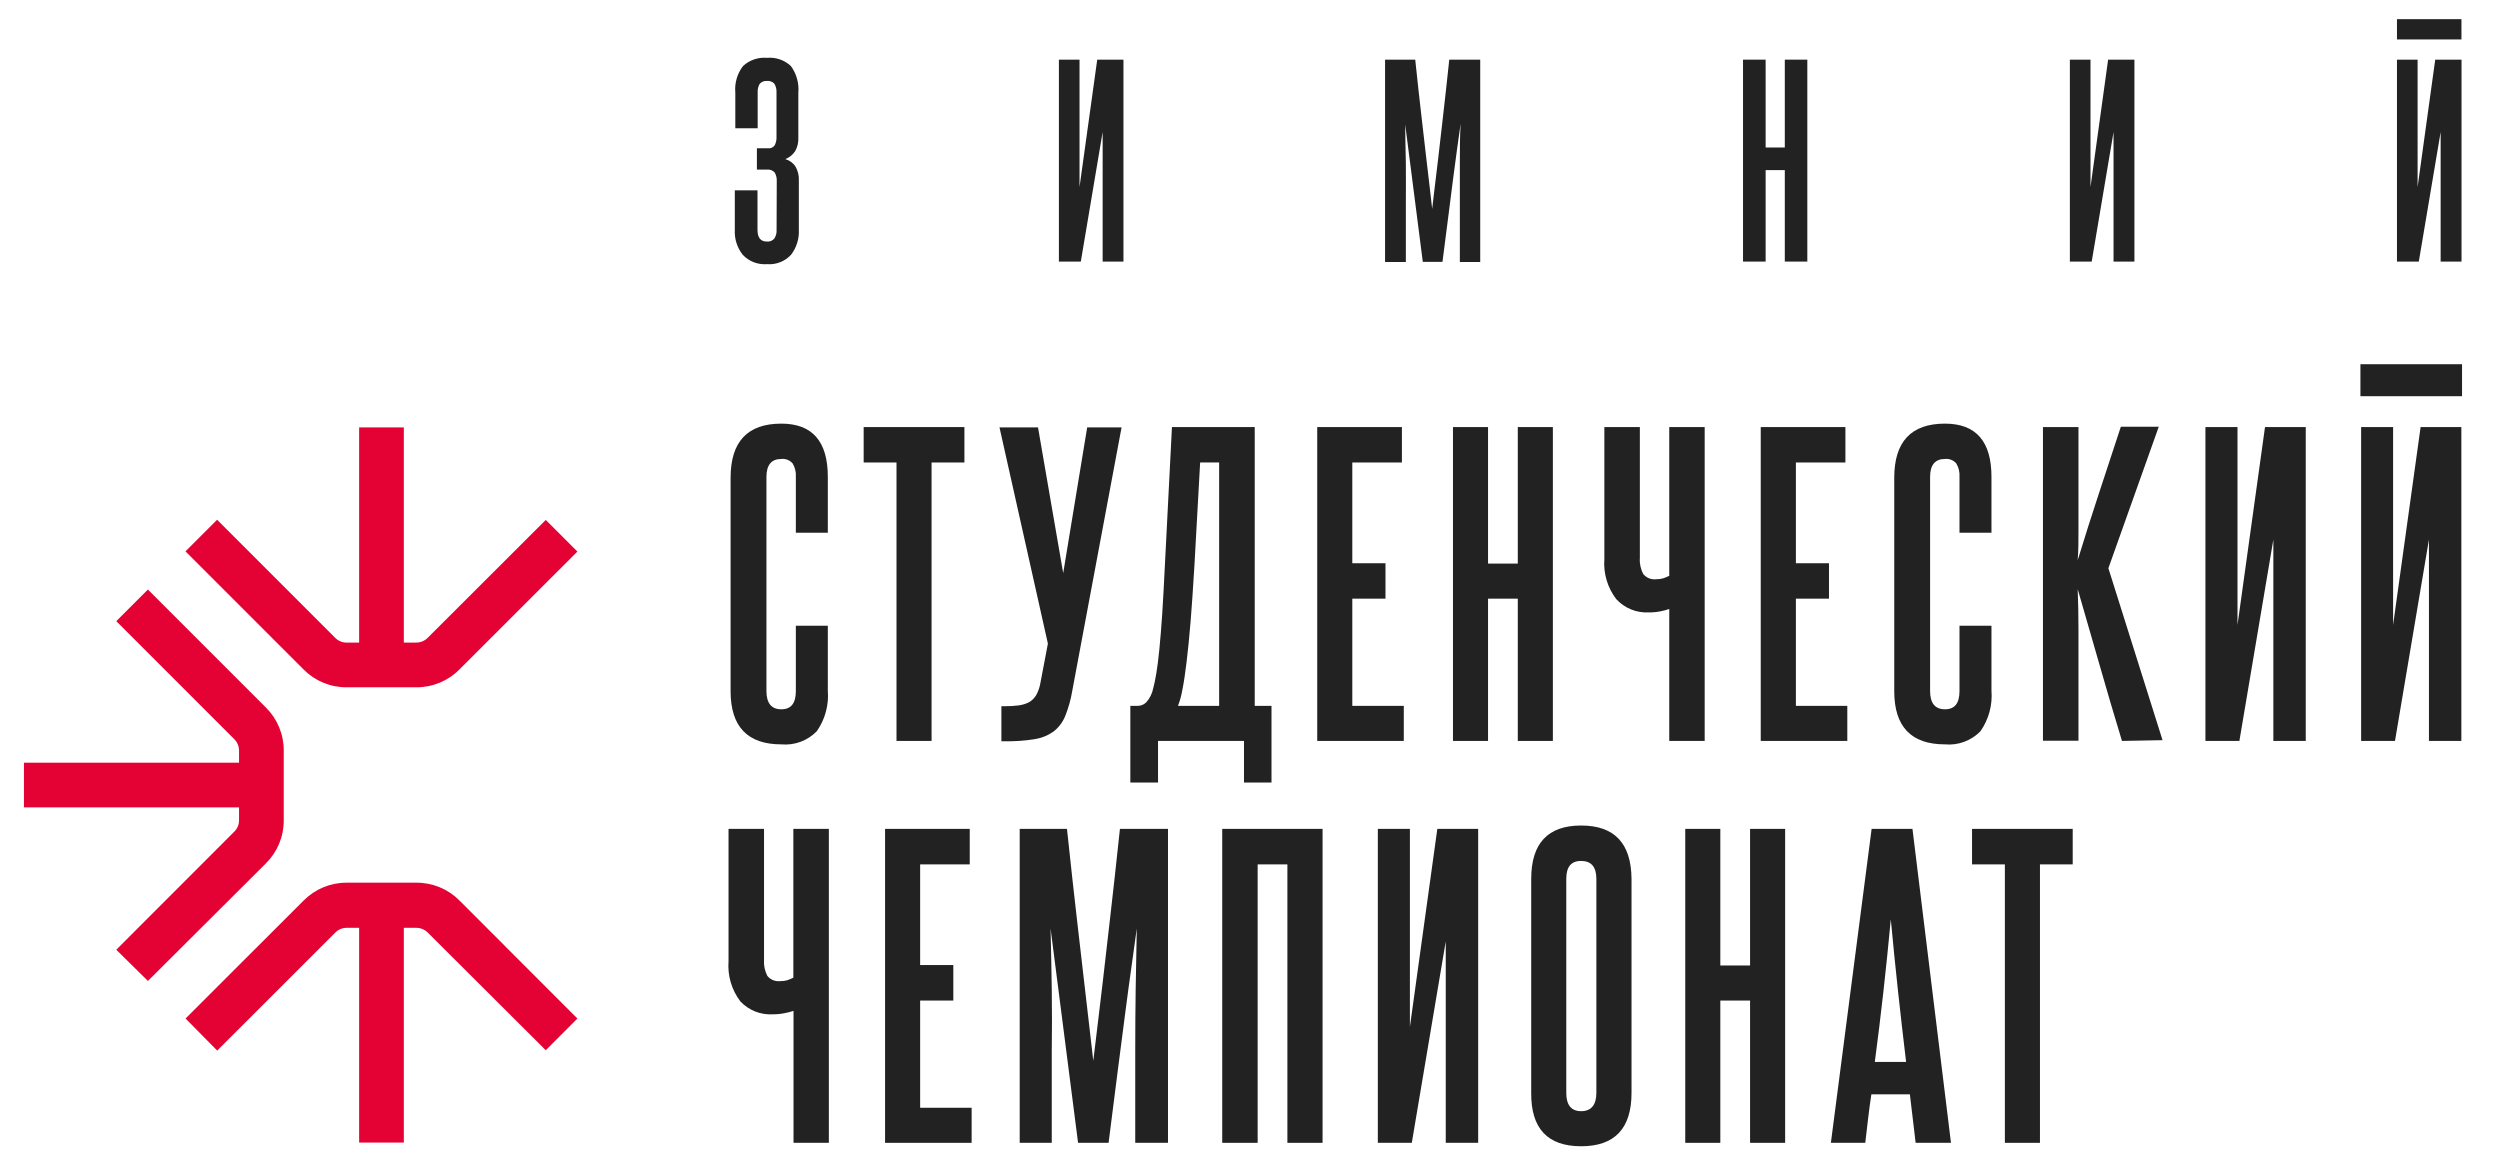 <svg width="522" height="245" viewBox="0 0 522 245" fill="none" xmlns="http://www.w3.org/2000/svg">
<rect width="522" height="245" fill="white"/>
<path d="M30.884 204.821L24.279 198.305L48.924 173.642C49.236 173.335 49.484 172.969 49.654 172.566C49.823 172.162 49.91 171.729 49.911 171.291V156.716C49.907 155.827 49.552 154.975 48.924 154.346L24.279 129.701L30.884 123.096L55.529 147.741C56.713 148.915 57.651 150.314 58.289 151.855C58.927 153.396 59.252 155.048 59.245 156.716V171.291C59.252 172.959 58.927 174.611 58.289 176.152C57.651 177.693 56.713 179.091 55.529 180.266L30.884 204.821Z" fill="#E40235"/>
<path d="M58.975 159.249H5V168.582H58.975V159.249Z" fill="#E40235"/>
<path d="M86.941 143.507H72.366C70.698 143.514 69.046 143.189 67.505 142.551C65.964 141.913 64.566 140.975 63.391 139.791L38.728 115.128L45.334 108.522L69.997 133.186C70.304 133.498 70.67 133.746 71.073 133.915C71.477 134.085 71.91 134.172 72.348 134.173H86.923C87.812 134.169 88.664 133.814 89.293 133.186L113.956 108.558L120.561 115.164L95.916 139.791C94.742 140.975 93.343 141.913 91.802 142.551C90.261 143.189 88.609 143.514 86.941 143.507Z" fill="#E40235"/>
<path d="M84.32 89.244H74.987V143.219H84.32V89.244Z" fill="#E40235"/>
<path d="M113.955 219.29L89.31 194.717C88.681 194.089 87.83 193.734 86.941 193.73H72.365C71.928 193.73 71.494 193.818 71.091 193.987C70.687 194.157 70.321 194.405 70.014 194.717L45.351 219.362L38.745 212.667L63.408 188.022C64.583 186.838 65.982 185.9 67.522 185.262C69.063 184.624 70.716 184.299 72.383 184.306H86.959C88.626 184.299 90.279 184.624 91.82 185.262C93.361 185.9 94.759 186.838 95.934 188.022L120.561 212.667L113.955 219.29Z" fill="#E40235"/>
<path d="M84.32 184.594H74.987V238.569H84.32V184.594Z" fill="#E40235"/>
<path d="M166.172 130.654H172.849V144.206C173.091 147.211 172.278 150.207 170.552 152.678C169.598 153.659 168.438 154.414 167.155 154.889C165.873 155.364 164.501 155.547 163.138 155.424C156.09 155.424 152.56 151.733 152.548 144.349V99.762C152.548 92.223 156.078 88.454 163.138 88.454C169.624 88.454 172.861 92.169 172.849 99.6V111.232H166.172V99.582C166.244 98.589 166.005 97.598 165.49 96.746C165.2 96.417 164.835 96.162 164.425 96.003C164.016 95.843 163.575 95.784 163.138 95.831C161.074 95.831 160.033 97.088 160.033 99.582V144.278C160.033 146.826 161.074 148.101 163.138 148.101C165.203 148.101 166.172 146.826 166.172 144.278V130.654Z" fill="#222222"/>
<path d="M187.19 154.707V96.568H180.333V89.172H201.37V96.568H194.513V154.707H187.19Z" fill="#222222"/>
<path d="M223.899 144.189C223.596 146.034 223.091 147.84 222.391 149.574C221.872 150.824 221.037 151.919 219.968 152.751C218.781 153.585 217.417 154.132 215.983 154.348C213.971 154.665 211.935 154.809 209.898 154.779H209.09V147.455H209.898C210.816 147.461 211.733 147.407 212.644 147.294C213.386 147.204 214.108 146.992 214.78 146.666C215.403 146.325 215.928 145.831 216.306 145.23C216.755 144.439 217.065 143.577 217.221 142.681L218.801 134.388L208.695 89.244H216.737L221.996 119.669L227.004 89.244H234.184L223.899 144.189Z" fill="#222222"/>
<path d="M236.015 163.395V147.384H237.523C238.192 147.389 238.837 147.131 239.318 146.666C240.067 145.837 240.576 144.819 240.789 143.722C241.005 142.932 241.22 141.927 241.436 140.617C241.651 139.306 241.866 137.691 242.064 135.68C242.261 133.67 242.477 131.157 242.674 128.159C242.872 125.162 243.051 121.536 243.267 117.282L244.703 89.172H261.988V147.384H265.488V163.395H259.745V154.707H241.795V163.395H236.015ZM254.557 147.384V96.568H250.59L249.387 118.233C249.118 122.649 248.867 126.49 248.598 129.775C248.328 133.06 248.041 135.896 247.754 138.265C247.467 140.635 247.18 142.555 246.875 144.045C246.683 145.186 246.377 146.305 245.959 147.384H254.557Z" fill="#222222"/>
<path d="M275.038 154.707V89.172H292.718V96.568H282.361V117.605H289.29V125H282.361V147.384H293.113V154.707H275.038Z" fill="#222222"/>
<path d="M316.915 154.707V125H310.704V154.707H303.381V89.172H310.704V117.677H316.915V89.172H324.238V154.707H316.915Z" fill="#222222"/>
<path d="M348.541 154.707V127.154C347.955 127.359 347.355 127.521 346.746 127.639C345.918 127.802 345.076 127.881 344.233 127.872C342.97 127.935 341.708 127.718 340.539 127.237C339.369 126.756 338.32 126.023 337.466 125.09C335.644 122.699 334.763 119.723 334.989 116.725V89.172H342.402V116.474C342.313 117.65 342.562 118.827 343.12 119.867C343.444 120.261 343.862 120.566 344.336 120.755C344.81 120.943 345.324 121.008 345.83 120.944C346.328 120.952 346.824 120.886 347.302 120.746C347.728 120.605 348.142 120.431 348.541 120.226V89.172H355.936V154.707H348.541Z" fill="#222222"/>
<path d="M367.641 154.707V89.172H385.322V96.568H374.983V117.605H381.893V125H374.983V147.384H385.717V154.707H367.641Z" fill="#222222"/>
<path d="M409.142 130.654H415.819V144.206C416.061 147.211 415.248 150.207 413.522 152.678C412.568 153.659 411.408 154.414 410.125 154.889C408.843 155.364 407.47 155.547 406.108 155.424C399.06 155.424 395.53 151.733 395.518 144.349V99.762C395.518 92.223 399.048 88.454 406.108 88.454C412.594 88.454 415.831 92.169 415.819 99.6V111.232H409.142V99.582C409.213 98.589 408.975 97.598 408.46 96.746C408.169 96.417 407.804 96.162 407.395 96.003C406.986 95.843 406.545 95.784 406.108 95.831C404.044 95.831 403.003 97.088 403.003 99.582V144.278C403.003 146.826 404.044 148.101 406.108 148.101C408.172 148.101 409.142 146.826 409.142 144.278V130.654Z" fill="#222222"/>
<path d="M443.066 154.707C441.415 149.322 439.853 143.937 438.363 138.75C436.874 133.562 435.366 128.321 433.822 123.008C433.93 125.718 433.984 128.5 433.984 131.337V154.671H426.57V89.172H433.984V110.712C433.984 112.866 433.984 114.948 433.822 116.977C435.306 112.13 436.796 107.439 438.292 102.904C439.764 98.381 441.289 93.767 442.833 89.101H450.749L440.23 118.646L451.539 154.546L443.066 154.707Z" fill="#222222"/>
<path d="M460.495 154.707V89.172H467.19V130.493L472.934 89.172H481.442V154.707H474.675V112.669L467.585 154.707H460.495Z" fill="#222222"/>
<path d="M493.002 154.707V89.172H499.679V130.493L505.423 89.172H513.932V154.707H507.164V112.669L500.074 154.707H493.002Z" fill="#222222"/>
<path d="M165.687 238.623V211.07C165.101 211.268 164.501 211.424 163.892 211.537C163.072 211.707 162.235 211.791 161.397 211.788C160.131 211.868 158.862 211.666 157.683 211.197C156.504 210.729 155.443 210.005 154.576 209.078C152.764 206.683 151.889 203.708 152.117 200.713V173.07H159.53V200.39C159.446 201.564 159.688 202.738 160.23 203.782C160.555 204.175 160.974 204.48 161.448 204.668C161.921 204.856 162.435 204.922 162.941 204.859C163.439 204.869 163.935 204.803 164.413 204.662C164.837 204.516 165.25 204.342 165.651 204.141V173.07H173.065V238.623H165.687Z" fill="#222222"/>
<path d="M184.803 238.623V173.07H202.483V180.484H192.126V201.503H199.055V208.916H192.126V231.3H202.878V238.623H184.803Z" fill="#222222"/>
<path d="M237.038 238.623V219.507C237.038 215.199 237.068 210.927 237.127 206.69C237.187 202.454 237.265 198.176 237.361 193.856C236.984 196.567 236.607 199.331 236.212 202.149C235.817 204.967 235.386 208.108 234.938 211.591C234.489 215.073 233.968 218.986 233.412 223.366L231.473 238.623H225.101L219.357 193.856C219.465 198.164 219.549 202.442 219.608 206.69C219.668 210.938 219.668 215.211 219.608 219.507V238.623H212.913V173.07H222.785C223.575 180.514 224.263 186.766 224.85 191.828C225.442 196.908 225.945 201.252 226.357 204.895C226.77 208.539 227.147 211.627 227.434 214.175C227.722 216.724 228.009 219.165 228.278 221.499C228.547 219.219 228.835 216.778 229.158 214.211C229.481 211.644 229.84 208.521 230.271 204.895C230.701 201.27 231.186 196.89 231.778 191.792C232.371 186.694 233.053 180.466 233.843 173.07H243.877V238.623H237.038Z" fill="#222222"/>
<path d="M268.808 238.623V180.484H262.598V238.623H255.202V173.07H276.15V238.623H268.808Z" fill="#222222"/>
<path d="M287.693 238.623V173.07H294.388V214.409L300.114 173.07H308.64V238.623H301.873V196.567L294.783 238.623H287.693Z" fill="#222222"/>
<path d="M319.716 183.515C319.716 176.084 323.192 172.368 330.145 172.368C337.097 172.368 340.603 176.084 340.663 183.515V228.192C340.663 235.623 337.157 239.339 330.145 239.339C323.132 239.339 319.656 235.623 319.716 228.192V183.515ZM333.322 183.515C333.322 181.02 332.263 179.764 330.145 179.764C328.026 179.764 327.039 181.02 327.039 183.515V228.192C327.039 230.741 328.08 232.015 330.145 232.015C332.209 232.015 333.322 230.741 333.322 228.192V183.515Z" fill="#222222"/>
<path d="M365.414 238.623V208.916H359.204V238.623H351.88V173.07H359.204V201.593H365.414V173.07H372.738V238.623H365.414Z" fill="#222222"/>
<path d="M399.986 238.623L398.784 228.499H390.742C390.473 230.205 390.258 231.892 390.06 233.561C389.863 235.231 389.683 236.918 389.468 238.623H382.288L390.796 173.07H399.322L407.364 238.623H399.986ZM397.994 221.732C397.396 216.742 396.833 211.818 396.307 206.96C395.78 202.101 395.278 197.099 394.799 191.954C393.842 202.257 392.729 212.183 391.46 221.732H397.994Z" fill="#222222"/>
<path d="M418.618 238.623V180.484H411.762V173.07H432.781V180.484H425.942V238.623H418.618Z" fill="#222222"/>
<path d="M514.075 76.049H492.858V82.727H514.075V76.049Z" fill="#222222"/>
<path d="M162.186 37.816C162.22 37.189 162.07 36.565 161.755 36.021C161.554 35.798 161.303 35.626 161.022 35.52C160.741 35.414 160.438 35.377 160.14 35.411H158.04V30.959H160.337C160.613 30.997 160.894 30.956 161.148 30.842C161.401 30.727 161.618 30.544 161.773 30.313C162.046 29.756 162.17 29.138 162.132 28.518V19.292C162.169 18.664 162.02 18.04 161.701 17.497C161.509 17.279 161.266 17.111 160.994 17.008C160.722 16.905 160.429 16.869 160.14 16.905C159.86 16.878 159.577 16.918 159.315 17.021C159.053 17.124 158.819 17.287 158.632 17.497C158.314 18.04 158.164 18.664 158.201 19.292V26.777H153.534V19.346C153.354 17.354 153.931 15.367 155.15 13.781C155.817 13.165 156.605 12.695 157.465 12.402C158.324 12.108 159.235 11.997 160.14 12.076C161.045 11.992 161.957 12.101 162.817 12.395C163.677 12.689 164.465 13.161 165.13 13.781C166.318 15.401 166.873 17.399 166.692 19.4V28.716C166.746 29.711 166.516 30.701 166.027 31.57C165.528 32.315 164.814 32.89 163.981 33.221C164.824 33.468 165.558 33.993 166.063 34.711C166.61 35.638 166.866 36.707 166.799 37.78V47.976C166.891 49.847 166.319 51.691 165.184 53.181C164.549 53.873 163.765 54.411 162.891 54.753C162.016 55.095 161.075 55.233 160.14 55.156C159.208 55.228 158.271 55.092 157.399 54.757C156.526 54.421 155.739 53.895 155.096 53.217C153.929 51.748 153.335 49.904 153.427 48.03V39.737H158.165V47.976C158.165 49.627 158.812 50.435 160.104 50.435C160.399 50.469 160.697 50.429 160.973 50.32C161.248 50.21 161.493 50.034 161.683 49.807C162.025 49.273 162.188 48.644 162.15 48.012L162.186 37.816Z" fill="#222222"/>
<path d="M221.097 54.619V12.455H225.405V39.056L229.102 12.455H234.577V54.619H230.233V27.568L225.674 54.619H221.097Z" fill="#222222"/>
<path d="M304.816 54.709V42.323C304.816 39.559 304.816 36.812 304.816 34.084C304.816 31.356 304.816 28.591 304.978 25.827C304.75 27.574 304.499 29.369 304.224 31.212C303.972 33.007 303.703 35.053 303.416 37.279L302.447 44.872C302.088 47.69 301.657 50.957 301.19 54.673H297.08L293.4 25.953C293.4 28.717 293.508 31.481 293.543 34.21C293.579 36.938 293.543 39.684 293.543 42.449V54.709H289.2V12.455H295.5C296.003 17.241 296.445 21.262 296.828 24.517L297.798 32.935C298.067 35.269 298.3 37.261 298.498 38.895C298.695 40.528 298.857 42.108 299.036 43.615C299.198 42.144 299.395 40.582 299.593 38.913C299.79 37.243 300.041 35.323 300.311 32.935L301.28 24.499C301.657 21.214 302.106 17.211 302.608 12.455H309.07V54.709H304.816Z" fill="#222222"/>
<path d="M372.666 54.619V35.52H368.664V54.619H363.943V12.455H368.664V30.799H372.666V12.455H377.369V54.619H372.666Z" fill="#222222"/>
<path d="M432.188 54.619V12.455H436.496V39.056L440.176 12.455H445.669V54.619H441.307V27.568L436.748 54.619H432.188Z" fill="#222222"/>
<path d="M500.487 54.619V12.455H504.795V39.056L508.475 12.455H513.968V54.619H509.606V27.568L505.047 54.619H500.487Z" fill="#222222"/>
<path d="M513.95 4H500.487V8.236H513.95V4Z" fill="#222222"/>
</svg>
